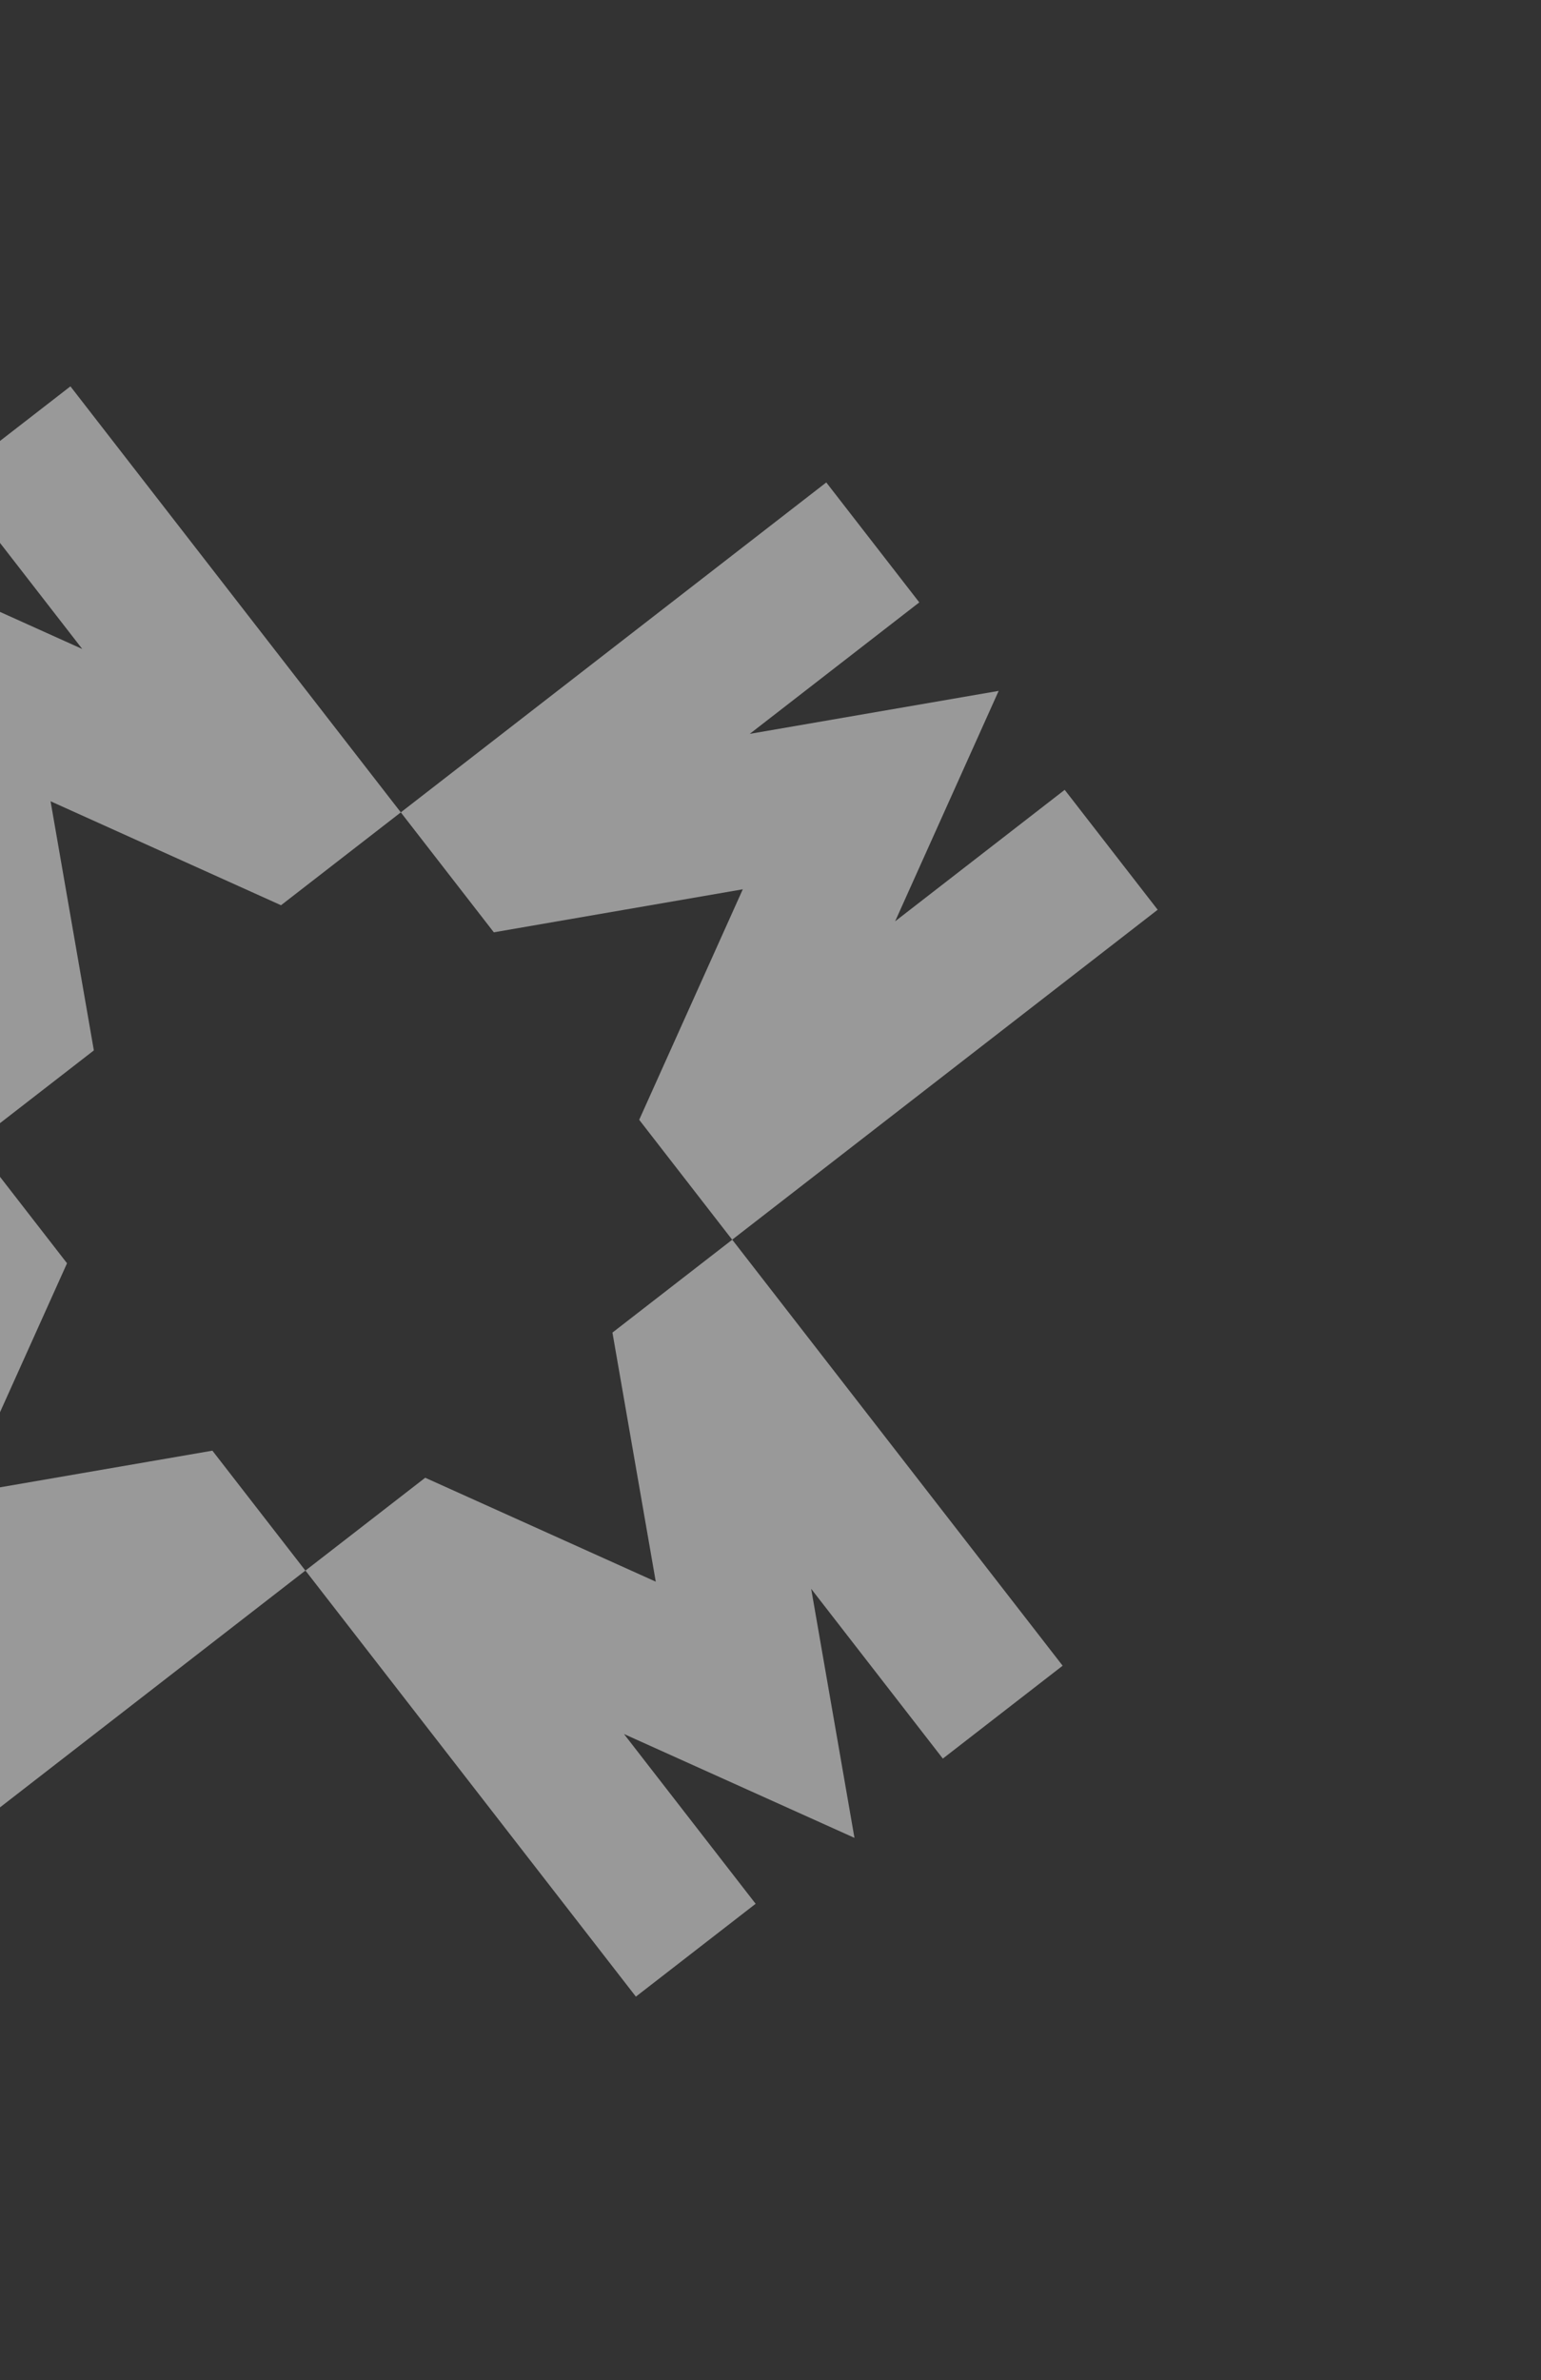 <svg width="250" height="386" viewBox="0 0 250 386" fill="none" xmlns="http://www.w3.org/2000/svg">
<rect x="0" y="0" width="250" height="386" fill="#333333" stroke="none"/>
<path d="M49.554 254.725L68.982 239.668L106.388 256.524L99.359 216.125L118.793 201.061L172.393 270.153L152.959 285.217L131.599 257.682L138.622 298.075L101.229 281.231L122.588 308.766L103.16 323.823L49.56 254.731L49.554 254.725Z" fill="white" fill-opacity="0.5"/>
<path d="M-19.476 308.239L-34.559 288.791L-7.051 267.469L-47.443 274.432L-30.642 237.068L-58.15 258.391L-73.239 238.937L-4.215 185.429L10.874 204.883L-5.94 242.247L34.458 235.277L49.541 254.725L-19.483 308.232L-19.476 308.239Z" fill="white" fill-opacity="0.5"/>
<path d="M118.781 201.061L103.698 181.614L120.505 144.231L80.114 151.207L65.024 131.753L134.048 78.245L149.138 97.699L121.63 119.022L162.015 112.052L145.22 149.422L172.728 128.1L187.811 147.547L118.787 201.055L118.781 201.061Z" fill="white" fill-opacity="0.5"/>
<path d="M-57.809 116.331L-38.38 101.274L-17.021 128.809L-24.038 88.409L13.349 105.259L-8.01 77.724L11.425 62.661L65.024 131.753L45.59 146.816L8.203 129.953L15.226 170.359L-4.202 185.416L-57.803 116.324L-57.809 116.331Z" fill="white" fill-opacity="0.5"/>
</svg>
